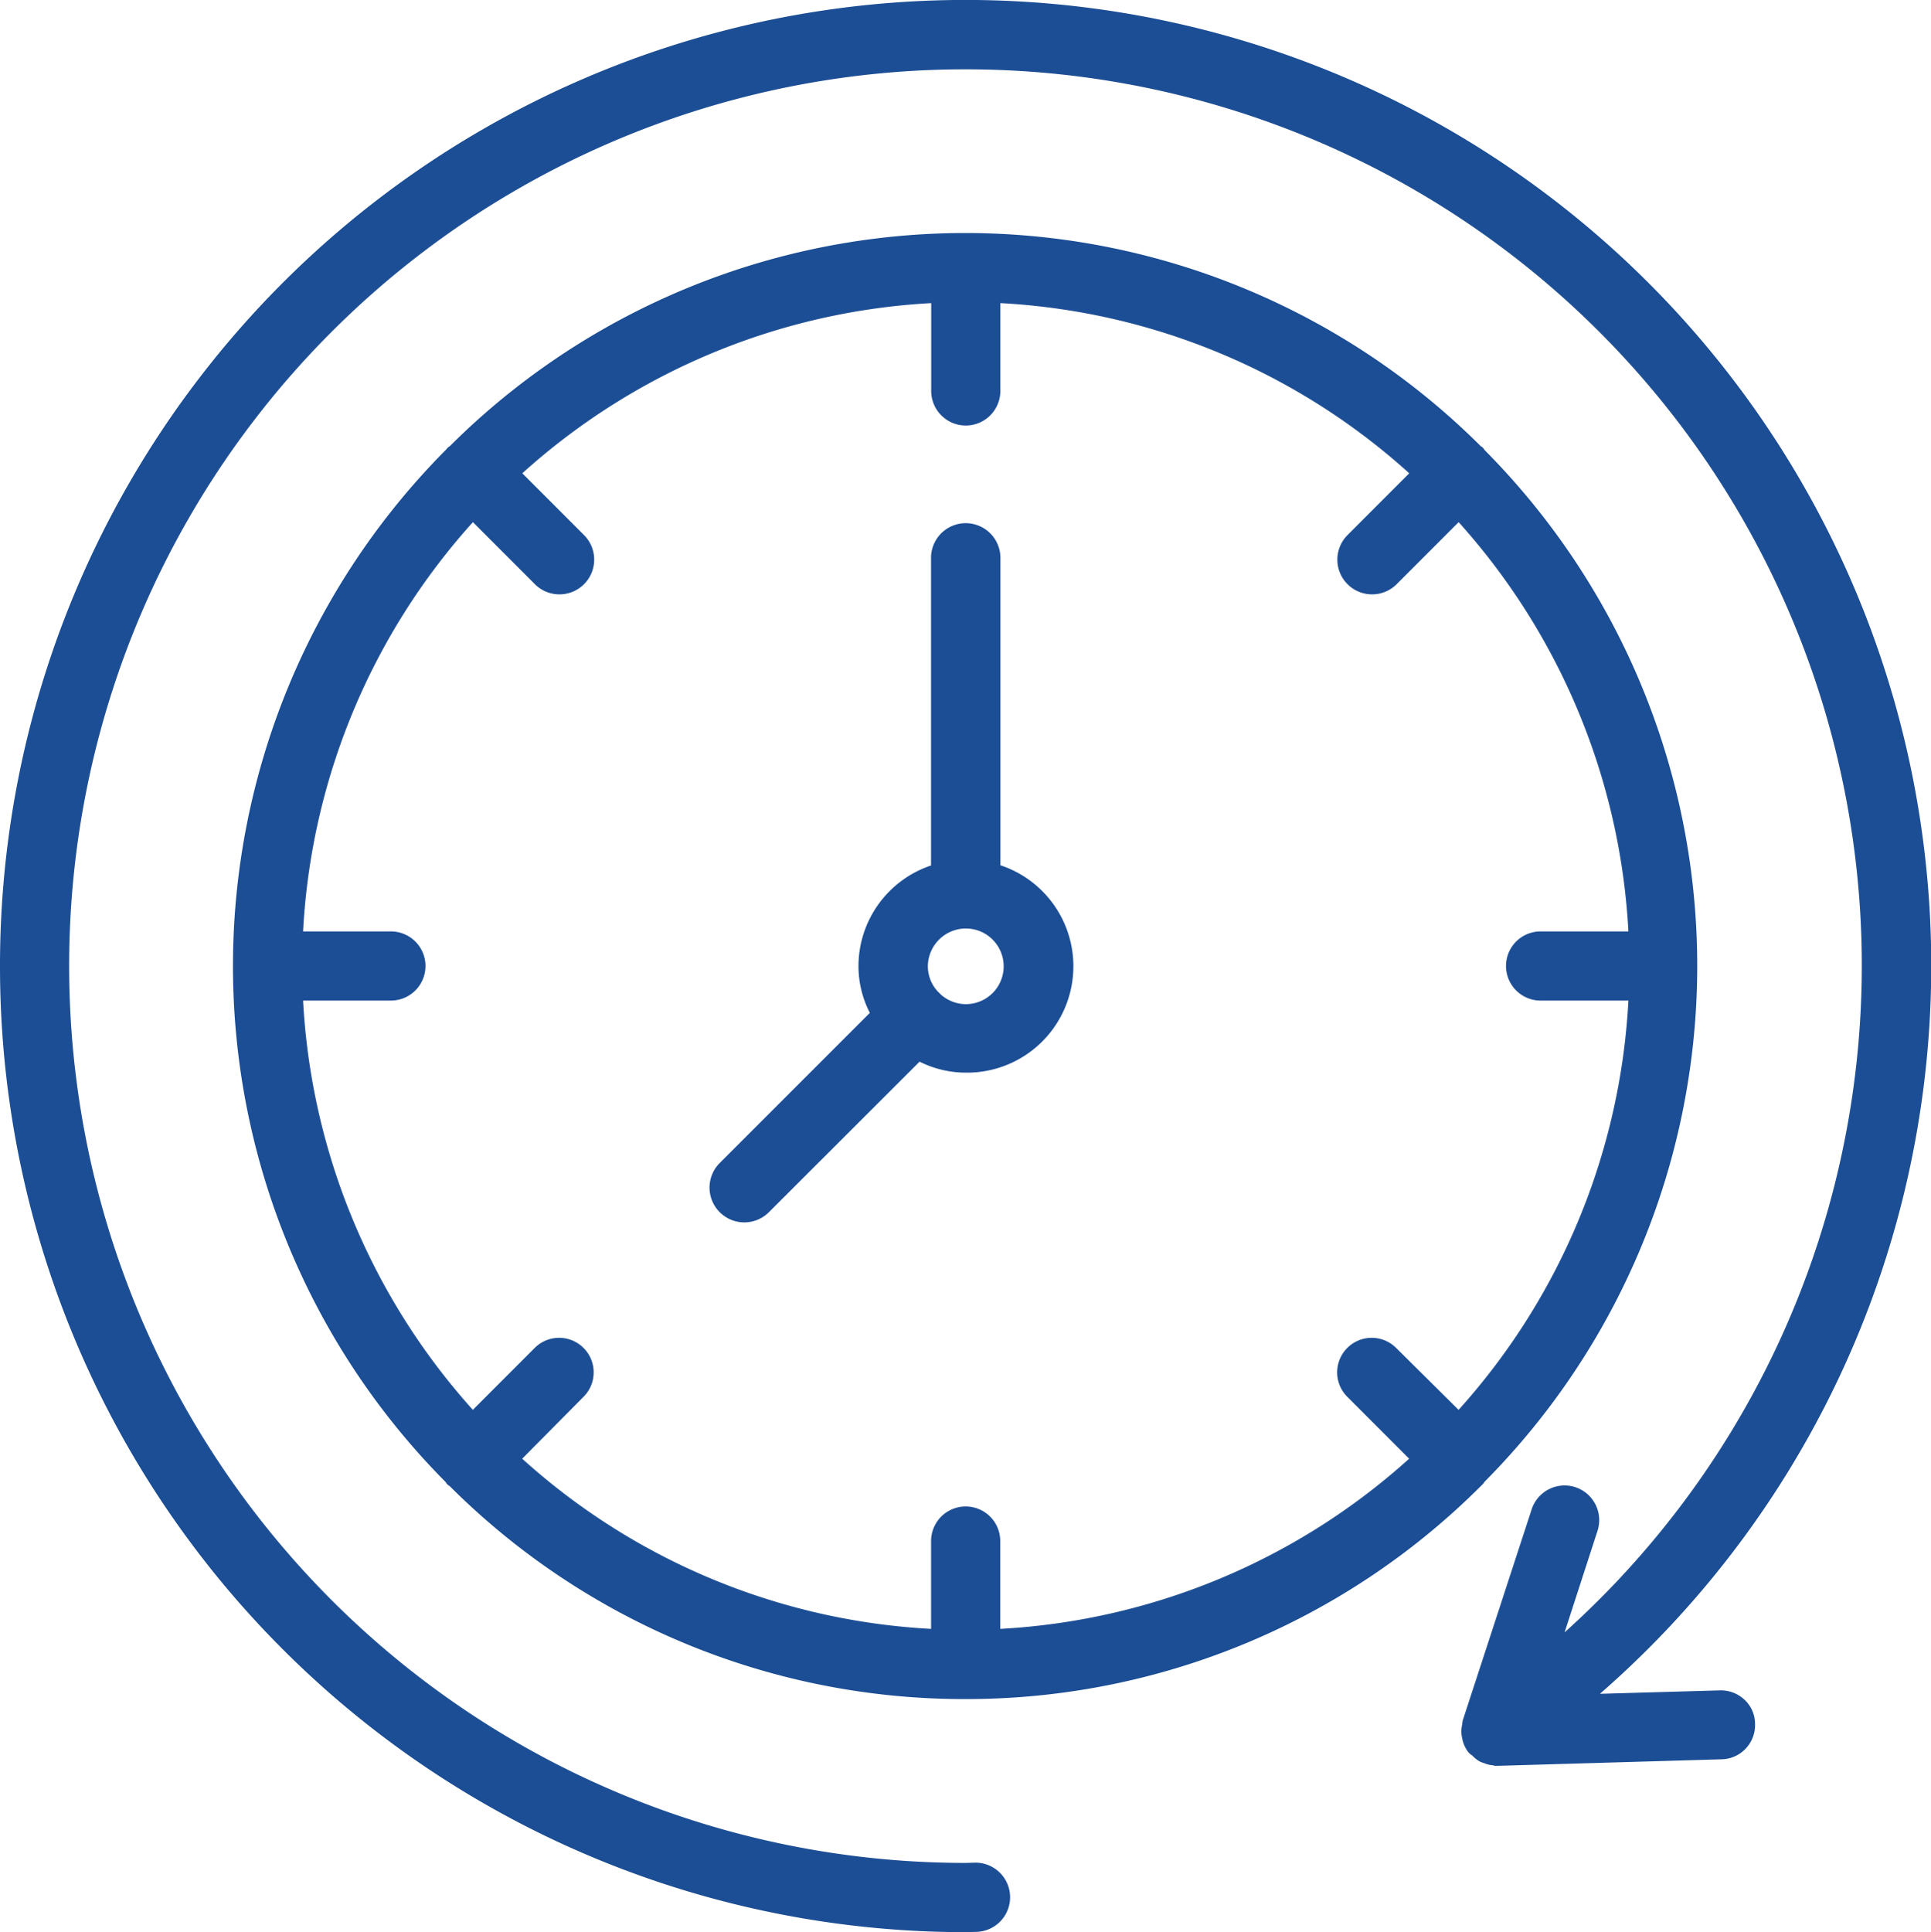 <svg xmlns="http://www.w3.org/2000/svg" width="35.182" height="35.2" viewBox="0 0 35.182 35.2">
  <g id="i1" transform="translate(-1170.9 -836.919)">
    <g id="Group_354" data-name="Group 354" transform="translate(1171 837.018)">
      <path id="Path_1502" data-name="Path 1502" d="M30.355,30.371c.011-.011.011-.022.022-.033a13.234,13.234,0,0,0-.005-18.68.119.119,0,0,0-.016-.027c-.011-.011-.022-.011-.027-.016a13.2,13.2,0,0,0-18.667,0,.119.119,0,0,0-.027.016c-.011.011-.011.022-.022.027a13.24,13.24,0,0,0-.005,18.686.114.114,0,0,0,.022.033c.011.011.022.011.033.022a13.218,13.218,0,0,0,18.667,0C30.339,30.382,30.349,30.382,30.355,30.371Zm-1.589-2.339a.529.529,0,1,0-.748.749l1.2,1.2a12.145,12.145,0,0,1-7.7,3.2V31.475a.53.53,0,1,0-1.06,0V33.18a12.116,12.116,0,0,1-7.7-3.2l1.2-1.2a.529.529,0,1,0-.748-.749l-1.2,1.2a12.162,12.162,0,0,1-3.195-7.7h1.7a.53.53,0,0,0,0-1.06h-1.7a12.133,12.133,0,0,1,3.195-7.7l1.2,1.2a.531.531,0,0,0,.754-.749l-1.2-1.2a12.145,12.145,0,0,1,7.7-3.2v1.705a.53.53,0,1,0,1.06,0V8.827a12.116,12.116,0,0,1,7.7,3.2l-1.2,1.2a.531.531,0,0,0,.754.749l1.2-1.2a12.162,12.162,0,0,1,3.195,7.7h-1.7a.53.53,0,0,0,0,1.06h1.7a12.133,12.133,0,0,1-3.195,7.7Z" transform="translate(-3.503 -3.503)" fill="#1c4e95"/>
      <path id="Path_1502_-_Outline" data-name="Path 1502 - Outline" d="M20.994,34.357a13.262,13.262,0,0,1-9.4-3.882.151.151,0,0,1-.039-.028.194.194,0,0,1-.033-.044,13.34,13.34,0,0,1,.016-18.816h0a.149.149,0,0,1,.021-.026.162.162,0,0,1,.038-.028,13.3,13.3,0,0,1,18.786,0,.145.145,0,0,1,.038.028.162.162,0,0,1,.028.039,13.334,13.334,0,0,1,0,18.8.157.157,0,0,1-.019.029.128.128,0,0,1-.029.029l-.008.009A13.262,13.262,0,0,1,20.994,34.357ZM11.7,30.3a.147.147,0,0,1,.034.025,13.118,13.118,0,0,0,18.521.005.152.152,0,0,1,.026-.026h0a.151.151,0,0,1,.028-.039A13.134,13.134,0,0,0,30.3,11.728l-.011-.011-.006-.013a.114.114,0,0,1-.026-.019,13.1,13.1,0,0,0-18.526,0l-.011.011-.014.007h0a.124.124,0,0,1-.029.031,13.14,13.14,0,0,0,0,18.538l.011.011.007.014Zm9.727,2.983v-1.81a.43.43,0,1,0-.86,0v1.81l-.1,0A12.264,12.264,0,0,1,12.7,30.056l-.077-.071L13.9,28.71a.429.429,0,1,0-.607-.607l-1.275,1.276-.071-.077a12.314,12.314,0,0,1-3.221-7.764l0-.1H10.53a.43.43,0,0,0,0-.86H8.722l0-.1a12.281,12.281,0,0,1,3.221-7.764l.071-.077L13.293,13.9a.431.431,0,1,0,.612-.607L12.63,12.021l.077-.071a12.3,12.3,0,0,1,7.758-3.223l.1,0v1.81a.43.43,0,1,0,.86,0V8.722l.1,0a12.264,12.264,0,0,1,7.759,3.223l.077.071L28.094,13.3a.431.431,0,0,0,.612.607l1.275-1.276.071.077a12.314,12.314,0,0,1,3.221,7.764l0,.1H31.469a.43.43,0,0,0,0,.86h1.808l0,.1A12.281,12.281,0,0,1,30.052,29.3l-.07.077L28.7,28.1a.429.429,0,1,0-.607.607l1.275,1.276-.077.071a12.3,12.3,0,0,1-7.758,3.223Zm-8.51-3.305a12.065,12.065,0,0,0,7.45,3.1v-1.6a.63.63,0,1,1,1.26,0v1.6a12.1,12.1,0,0,0,7.45-3.1l-1.127-1.128a.629.629,0,1,1,.89-.89l1.138,1.128a12.083,12.083,0,0,0,3.094-7.456h-1.6a.63.63,0,0,1,0-1.26h1.6a12.114,12.114,0,0,0-3.093-7.456l-1.127,1.128a.631.631,0,1,1-.9-.89l1.127-1.128a12.065,12.065,0,0,0-7.45-3.1v1.6a.63.63,0,1,1-1.26,0v-1.6a12.1,12.1,0,0,0-7.45,3.1l1.127,1.128a.631.631,0,0,1-.9.89l-1.127-1.128a12.083,12.083,0,0,0-3.094,7.456h1.6a.63.63,0,0,1,0,1.26h-1.6a12.114,12.114,0,0,0,3.093,7.456l1.127-1.128a.629.629,0,1,1,.89.89Z" transform="translate(-3.503 -3.503)" fill="#1c4e95"/>
      <path id="Path_1503" data-name="Path 1503" d="M28.764,23.658V17.982a.532.532,0,0,0-1.063,0v5.677a1.849,1.849,0,0,0-1.321,1.764,1.8,1.8,0,0,0,.23.871l-2.789,2.789a.533.533,0,0,0,.756.751l2.795-2.795a1.808,1.808,0,0,0,.871.225,1.838,1.838,0,0,0,.521-3.606Zm-.532,2.554a.789.789,0,0,1-.548-.225.005.005,0,0,0-.005-.005.005.005,0,0,1-.005-.005.783.783,0,0,1-.23-.553.792.792,0,0,1,.784-.789h.011a.789.789,0,0,1-.005,1.578Z" transform="translate(-10.737 -7.918)" fill="#1c4e95"/>
      <path id="Path_1503_-_Outline" data-name="Path 1503 - Outline" d="M28.232,17.35a.632.632,0,0,1,.632.632v5.6a1.938,1.938,0,0,1-.621,3.778,1.9,1.9,0,0,1-.852-.2L24.648,29.9a.633.633,0,1,1-.9-.892l2.737-2.737a1.87,1.87,0,0,1-.207-.853A1.936,1.936,0,0,1,27.6,23.586v-5.6A.632.632,0,0,1,28.232,17.35Zm.011,9.814a1.738,1.738,0,0,0,.492-3.41l-.071-.021V17.982a.432.432,0,1,0-.863,0v5.751l-.071.021a1.738,1.738,0,0,0-1.25,1.669,1.684,1.684,0,0,0,.218.823l.036.066-2.842,2.842a.433.433,0,0,0,.615.609l2.847-2.847.066.036A1.713,1.713,0,0,0,28.243,27.164Zm-.011-2.63h.005a.889.889,0,1,1-.619,1.529.106.106,0,0,1-.024-.023l-.01-.012a.877.877,0,0,1-.241-.605.9.9,0,0,1,.882-.889Zm0,1.578a.689.689,0,0,0,.005-1.378h-.011a.694.694,0,0,0-.684.689.678.678,0,0,0,.2.478.106.106,0,0,1,.024.024A.688.688,0,0,0,28.232,26.112Z" transform="translate(-10.737 -7.918)" fill="#1c4e95"/>
      <path id="Path_1504" data-name="Path 1504" d="M31.232,30.795l-2.465.071A17.493,17.493,0,0,0,17.5,0h-.011A17.491,17.491,0,0,0,0,17.5,17.491,17.491,0,0,0,17.491,35l.186-.005a.53.53,0,0,0,0-1.061l-.186.005A16.444,16.444,0,0,1,5.87,5.873,16.315,16.315,0,0,1,17.48,1.061h.011a16.43,16.43,0,0,1,10.7,28.891l.716-2.2a.529.529,0,1,0-1.006-.328l-1.257,3.85c-.005.022-.005.038-.011.06,0,.005-.005.011-.005.022a.45.45,0,0,0,.005.191h0a.478.478,0,0,0,.093.208c.016.022.044.033.066.055a.519.519,0,0,0,.1.087.569.569,0,0,0,.087.033.347.347,0,0,0,.126.027c.016,0,.027.011.044.011h.016l4.088-.12a.528.528,0,0,0,.514-.547A.517.517,0,0,0,31.232,30.795Z" transform="translate(0 0)" fill="#1c4e95"/>
      <path id="Path_1504_-_Outline" data-name="Path 1504 - Outline" d="M17.492,35.1h0A17.591,17.591,0,0,1-.1,17.5,17.591,17.591,0,0,1,17.485-.1H17.5a17.593,17.593,0,0,1,11.55,30.858l2.2-.063a.632.632,0,0,1,.439.175.6.6,0,0,1,.187.434.623.623,0,0,1-.61.647l-4.109.12a.149.149,0,0,1-.055-.011.456.456,0,0,1-.149-.034l-.025-.009a.337.337,0,0,1-.078-.032.6.6,0,0,1-.123-.1l-.018-.013a.238.238,0,0,1-.057-.052.569.569,0,0,1-.11-.244.545.545,0,0,1-.008-.226.131.131,0,0,1,.008-.036c0-.007,0-.013,0-.019a.378.378,0,0,1,.007-.04l0-.007,1.257-3.85a.629.629,0,1,1,1.2.391l-.6,1.85a16.329,16.329,0,0,0-10.9-28.475H17.48A16.327,16.327,0,0,0,1.16,17.5a16.336,16.336,0,0,0,16.33,16.339l.183-.005a.63.63,0,1,1,0,1.261ZM17.485.1A17.391,17.391,0,0,0,.1,17.5,17.391,17.391,0,0,0,17.489,34.9l.184-.005a.43.43,0,1,0,0-.861l-.183.005A16.544,16.544,0,0,1,5.8,5.8,16.406,16.406,0,0,1,17.48.961h.011A16.53,16.53,0,0,1,28.253,30.028l-.271.233.827-2.539a.424.424,0,0,0-.025-.33.419.419,0,0,0-.249-.211.43.43,0,0,0-.137-.023.422.422,0,0,0-.4.3L26.737,31.3c0,.006,0,.012,0,.017s0,.022-.006.034a.115.115,0,0,1-.005.02h0a.35.35,0,0,0,0,.149v.005a.377.377,0,0,0,.073.165.085.085,0,0,0,.015.012.313.313,0,0,1,.044.036.448.448,0,0,0,.083.071.18.18,0,0,0,.036.013l.039.013a.244.244,0,0,0,.089.02.148.148,0,0,1,.055.011h.005l4.086-.12a.426.426,0,0,0,.417-.443.4.4,0,0,0-.125-.293.433.433,0,0,0-.3-.119h-.008l-2.749.079.218-.184A17.393,17.393,0,0,0,17.5.1Z" transform="translate(0 0)" fill="#1c4e95"/>
    </g>
  </g>
</svg>
